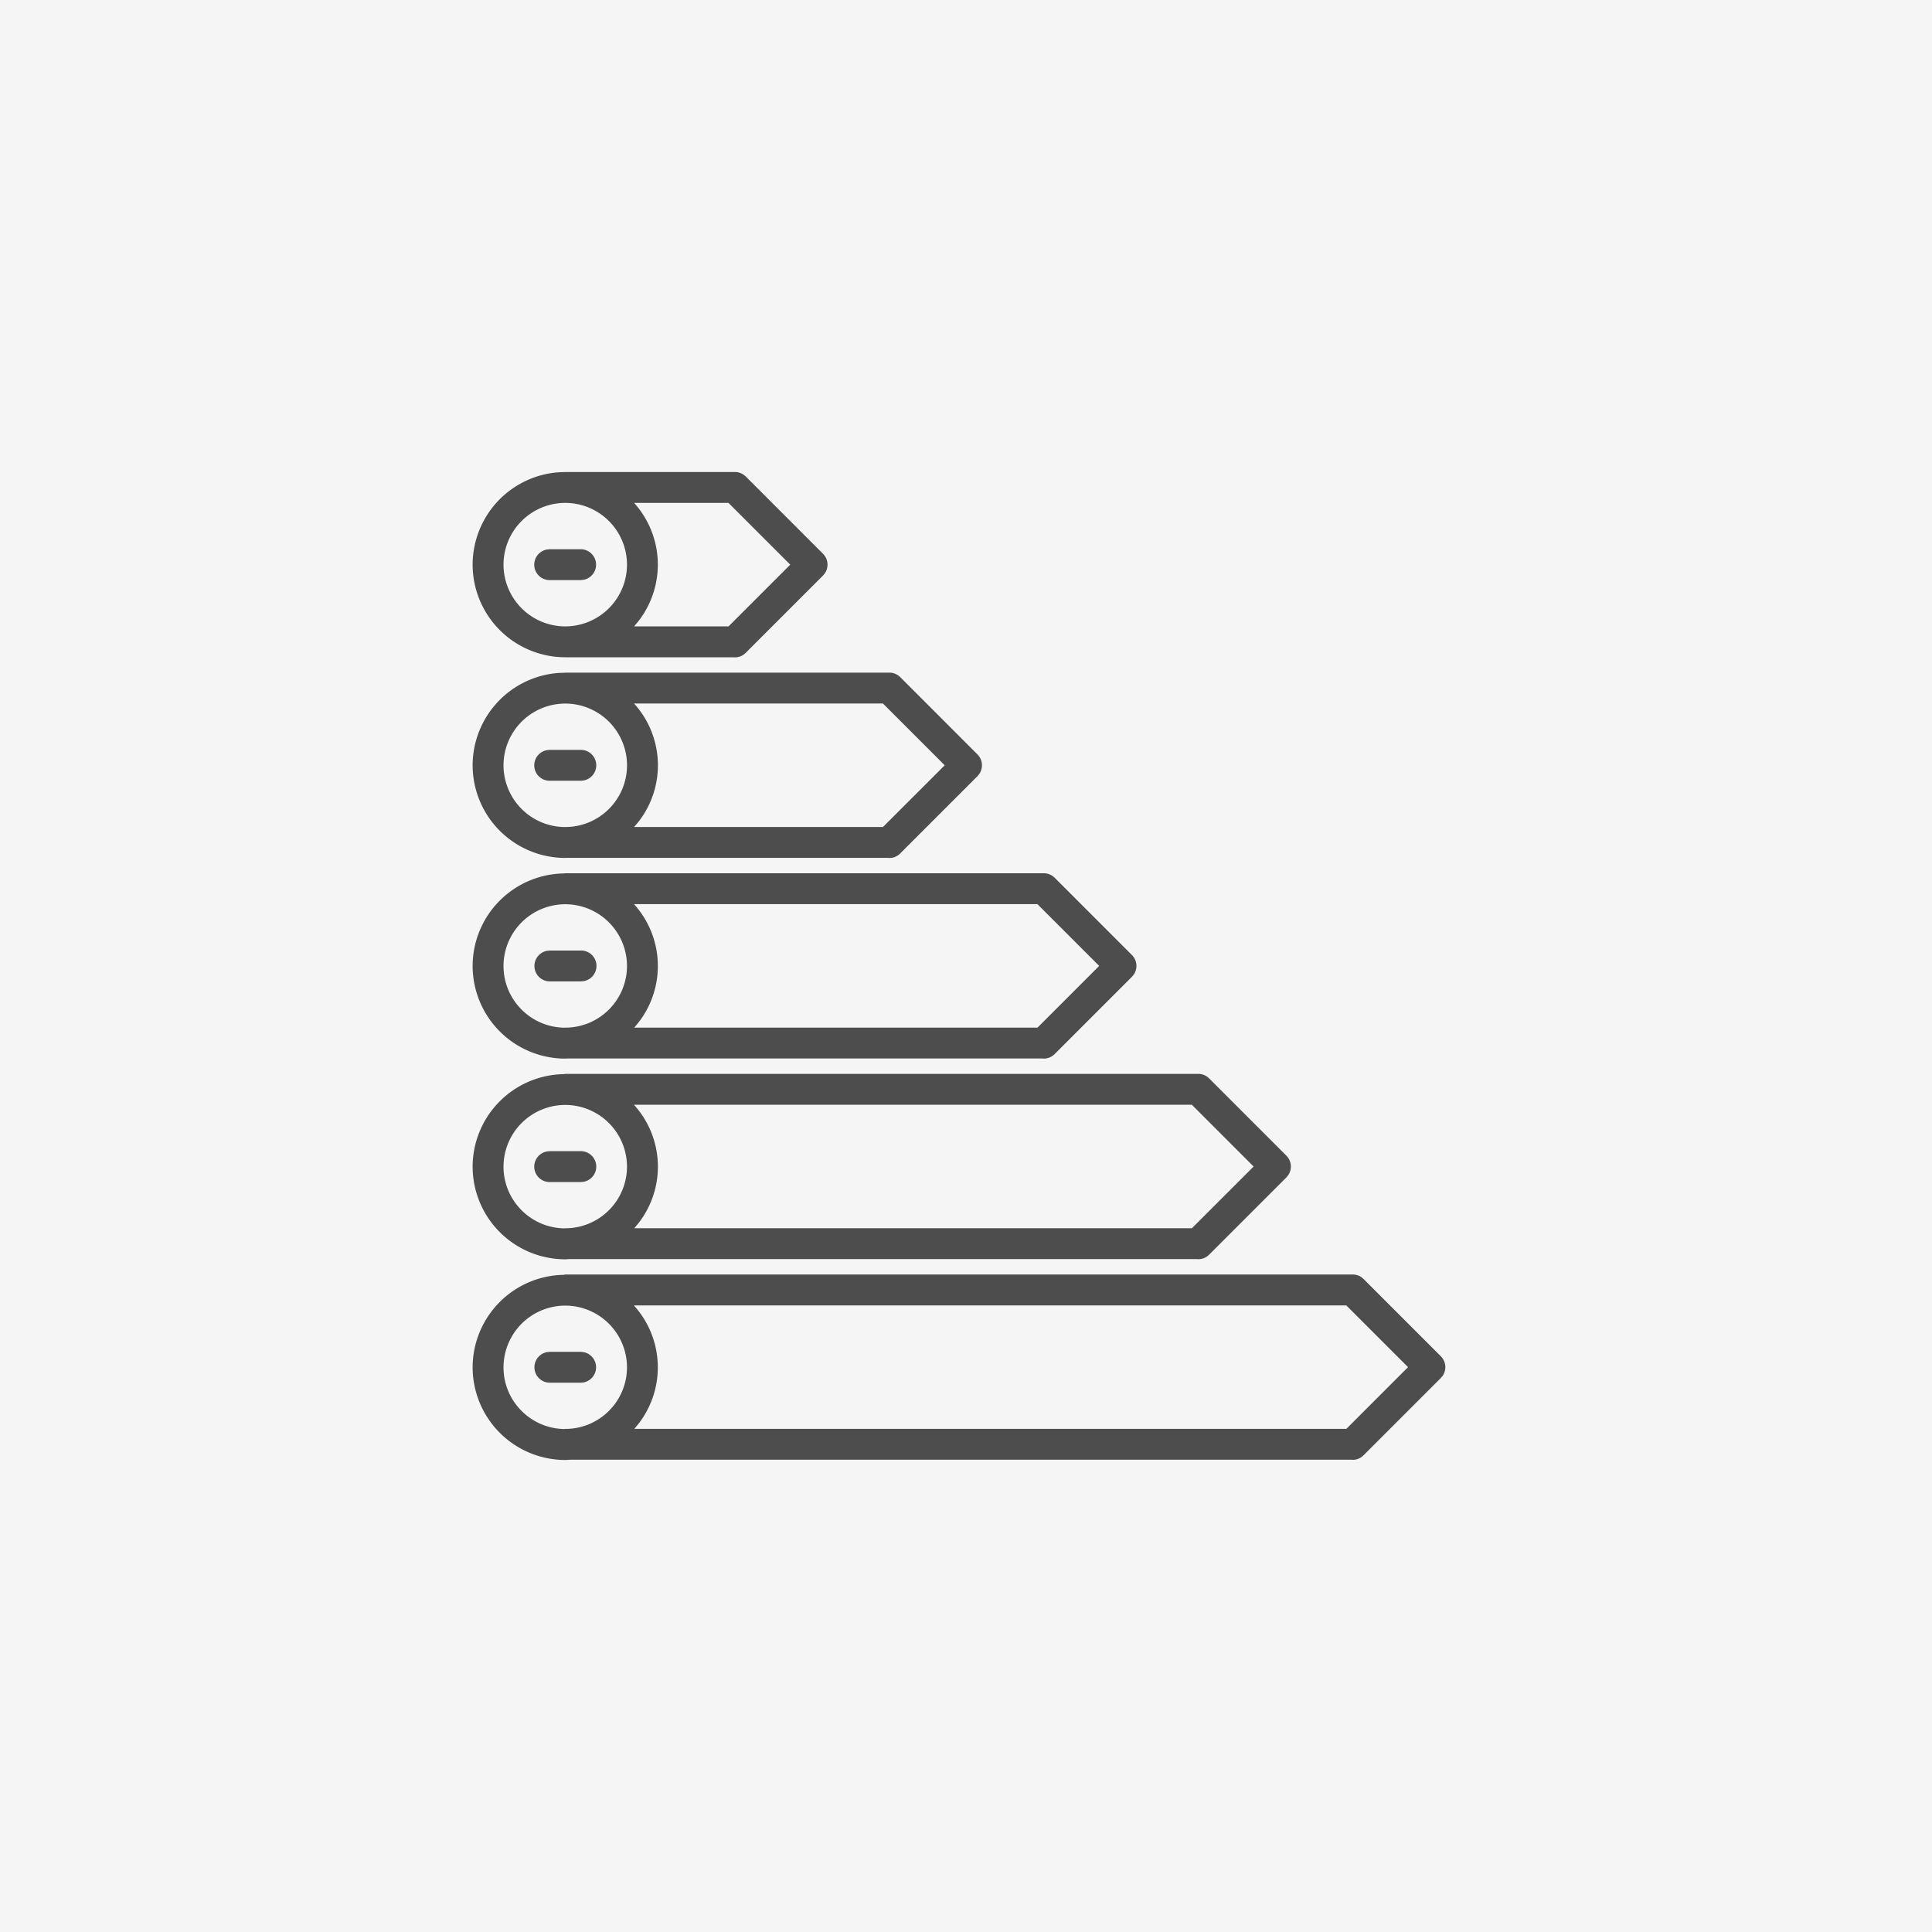 <?xml version="1.0" encoding="UTF-8"?><svg width="60" height="60" xmlns="http://www.w3.org/2000/svg"><g fill="none" fill-rule="evenodd"><path fill="#F5F5F5" d="M0 0h60v60H0z"/><path d="M42.01 39.58a.475.475 0 0 1 .291.1l.047.042 2.397 2.397a.479.479 0 0 1 .062.603l-.062.075-2.4 2.4a.479.479 0 0 1-.339.14l-.01-.001-.011-.003H17.703c-.05.003-.099.008-.148.008a2.88 2.88 0 0 1-2.877-2.876 2.878 2.878 0 0 1 2.827-2.874l.05-.01h24.454zm-24.455.967a1.92 1.92 0 0 0-1.918 1.918c0 1.049.847 1.901 1.893 1.915l.012-.003.013-.002h.073a1.915 1.915 0 0 0 1.844-1.91 1.92 1.92 0 0 0-1.917-1.918zm24.255-.007H19.685a2.862 2.862 0 0 1 .145 3.677l-.13.158h22.112l1.916-1.917-1.918-1.918zm-23.776 1.443a.479.479 0 0 1 .086.95l-.086.008h-.959a.479.479 0 0 1-.086-.95l.086-.008h.959zm19.178-8.633a.475.475 0 0 1 .293.1l.047.041 2.397 2.398a.479.479 0 0 1 .061.602l-.061.076-2.4 2.4a.478.478 0 0 1-.248.131l-.091.01-.022-.005H17.665c-.037.001-.073.006-.11.006a2.88 2.88 0 0 1-2.877-2.877 2.879 2.879 0 0 1 2.84-2.874l.018-.004.019-.004h19.657zm-19.657.965a1.92 1.92 0 0 0-1.918 1.917c0 1.051.85 1.906 1.899 1.916l.01-.002.009-.002h.055a1.916 1.916 0 0 0 1.862-1.912 1.92 1.92 0 0 0-1.917-1.917zm19.459-.006H19.687a2.854 2.854 0 0 1 .141 3.678l-.13.157h17.317l1.917-1.916-1.918-1.919zm-18.98 1.442a.479.479 0 0 1 .086.951l-.086.008h-.959a.479.479 0 0 1-.086-.951l.086-.008h.959zm14.382-8.631a.475.475 0 0 1 .292.1l.047.04 2.397 2.398a.479.479 0 0 1 .062.603l-.062.075-2.4 2.4a.478.478 0 0 1-.339.14l-.022-.004H17.628l-.073.004A2.88 2.88 0 0 1 14.678 30a2.879 2.879 0 0 1 2.852-2.875l.012-.003.013-.002h14.86zm-14.861.962A1.92 1.92 0 0 0 15.637 30c0 1.053.854 1.91 1.906 1.916l.005-.001.007-.001h.037A1.917 1.917 0 0 0 19.472 30a1.92 1.92 0 0 0-1.917-1.918zm14.662-.003H19.69a2.861 2.861 0 0 1 .138 3.677l-.131.158h12.523l1.916-1.917-1.918-1.918zm-14.183 1.44a.479.479 0 0 1 .086.952l-.086.007h-.959a.479.479 0 0 1-.086-.95l.086-.008h.959zm9.585-8.63a.476.476 0 0 1 .293.1l.047.041 2.396 2.398a.479.479 0 0 1 .062.602l-.062.076-2.4 2.4a.478.478 0 0 1-.247.132l-.092.008-.021-.004H17.592l-.037.002a2.88 2.88 0 0 1-2.877-2.876 2.88 2.88 0 0 1 2.683-2.87l.181-.006.013-.003h10.064zm-10.064.961a1.92 1.92 0 0 0-1.918 1.918 1.92 1.92 0 0 0 1.911 1.917l.003-.001h.022a1.918 1.918 0 0 0 1.9-1.916 1.92 1.92 0 0 0-1.918-1.918zm9.866-.002h-7.73a2.854 2.854 0 0 1 .135 3.677l-.132.158h7.728l1.917-1.916-1.918-1.919zm-9.387 1.44a.479.479 0 0 1 .086.951l-.086.008h-.959a.479.479 0 0 1-.086-.951l.086-.008h.959zm4.789-8.629a.474.474 0 0 1 .292.1l.047.04 2.397 2.398a.479.479 0 0 1 .061.603l-.061.075-2.4 2.4a.478.478 0 0 1-.34.14l-.02-.003h-5.244a2.88 2.88 0 0 1-2.877-2.877 2.88 2.88 0 0 1 2.695-2.87l.182-.006h5.268zm-.199.959h-2.931a2.862 2.862 0 0 1 .131 3.677l-.131.158h2.932l1.917-1.917-1.918-1.918zm-5.07 0a1.92 1.92 0 0 0-1.917 1.917 1.92 1.92 0 0 0 1.918 1.918 1.92 1.92 0 0 0 1.917-1.918 1.92 1.92 0 0 0-1.917-1.917zm.48 1.439a.479.479 0 0 1 .086.95l-.086.009h-.959a.479.479 0 0 1-.086-.951l.086-.008h.959z" fill="#4D4D4D"/></g></svg>
